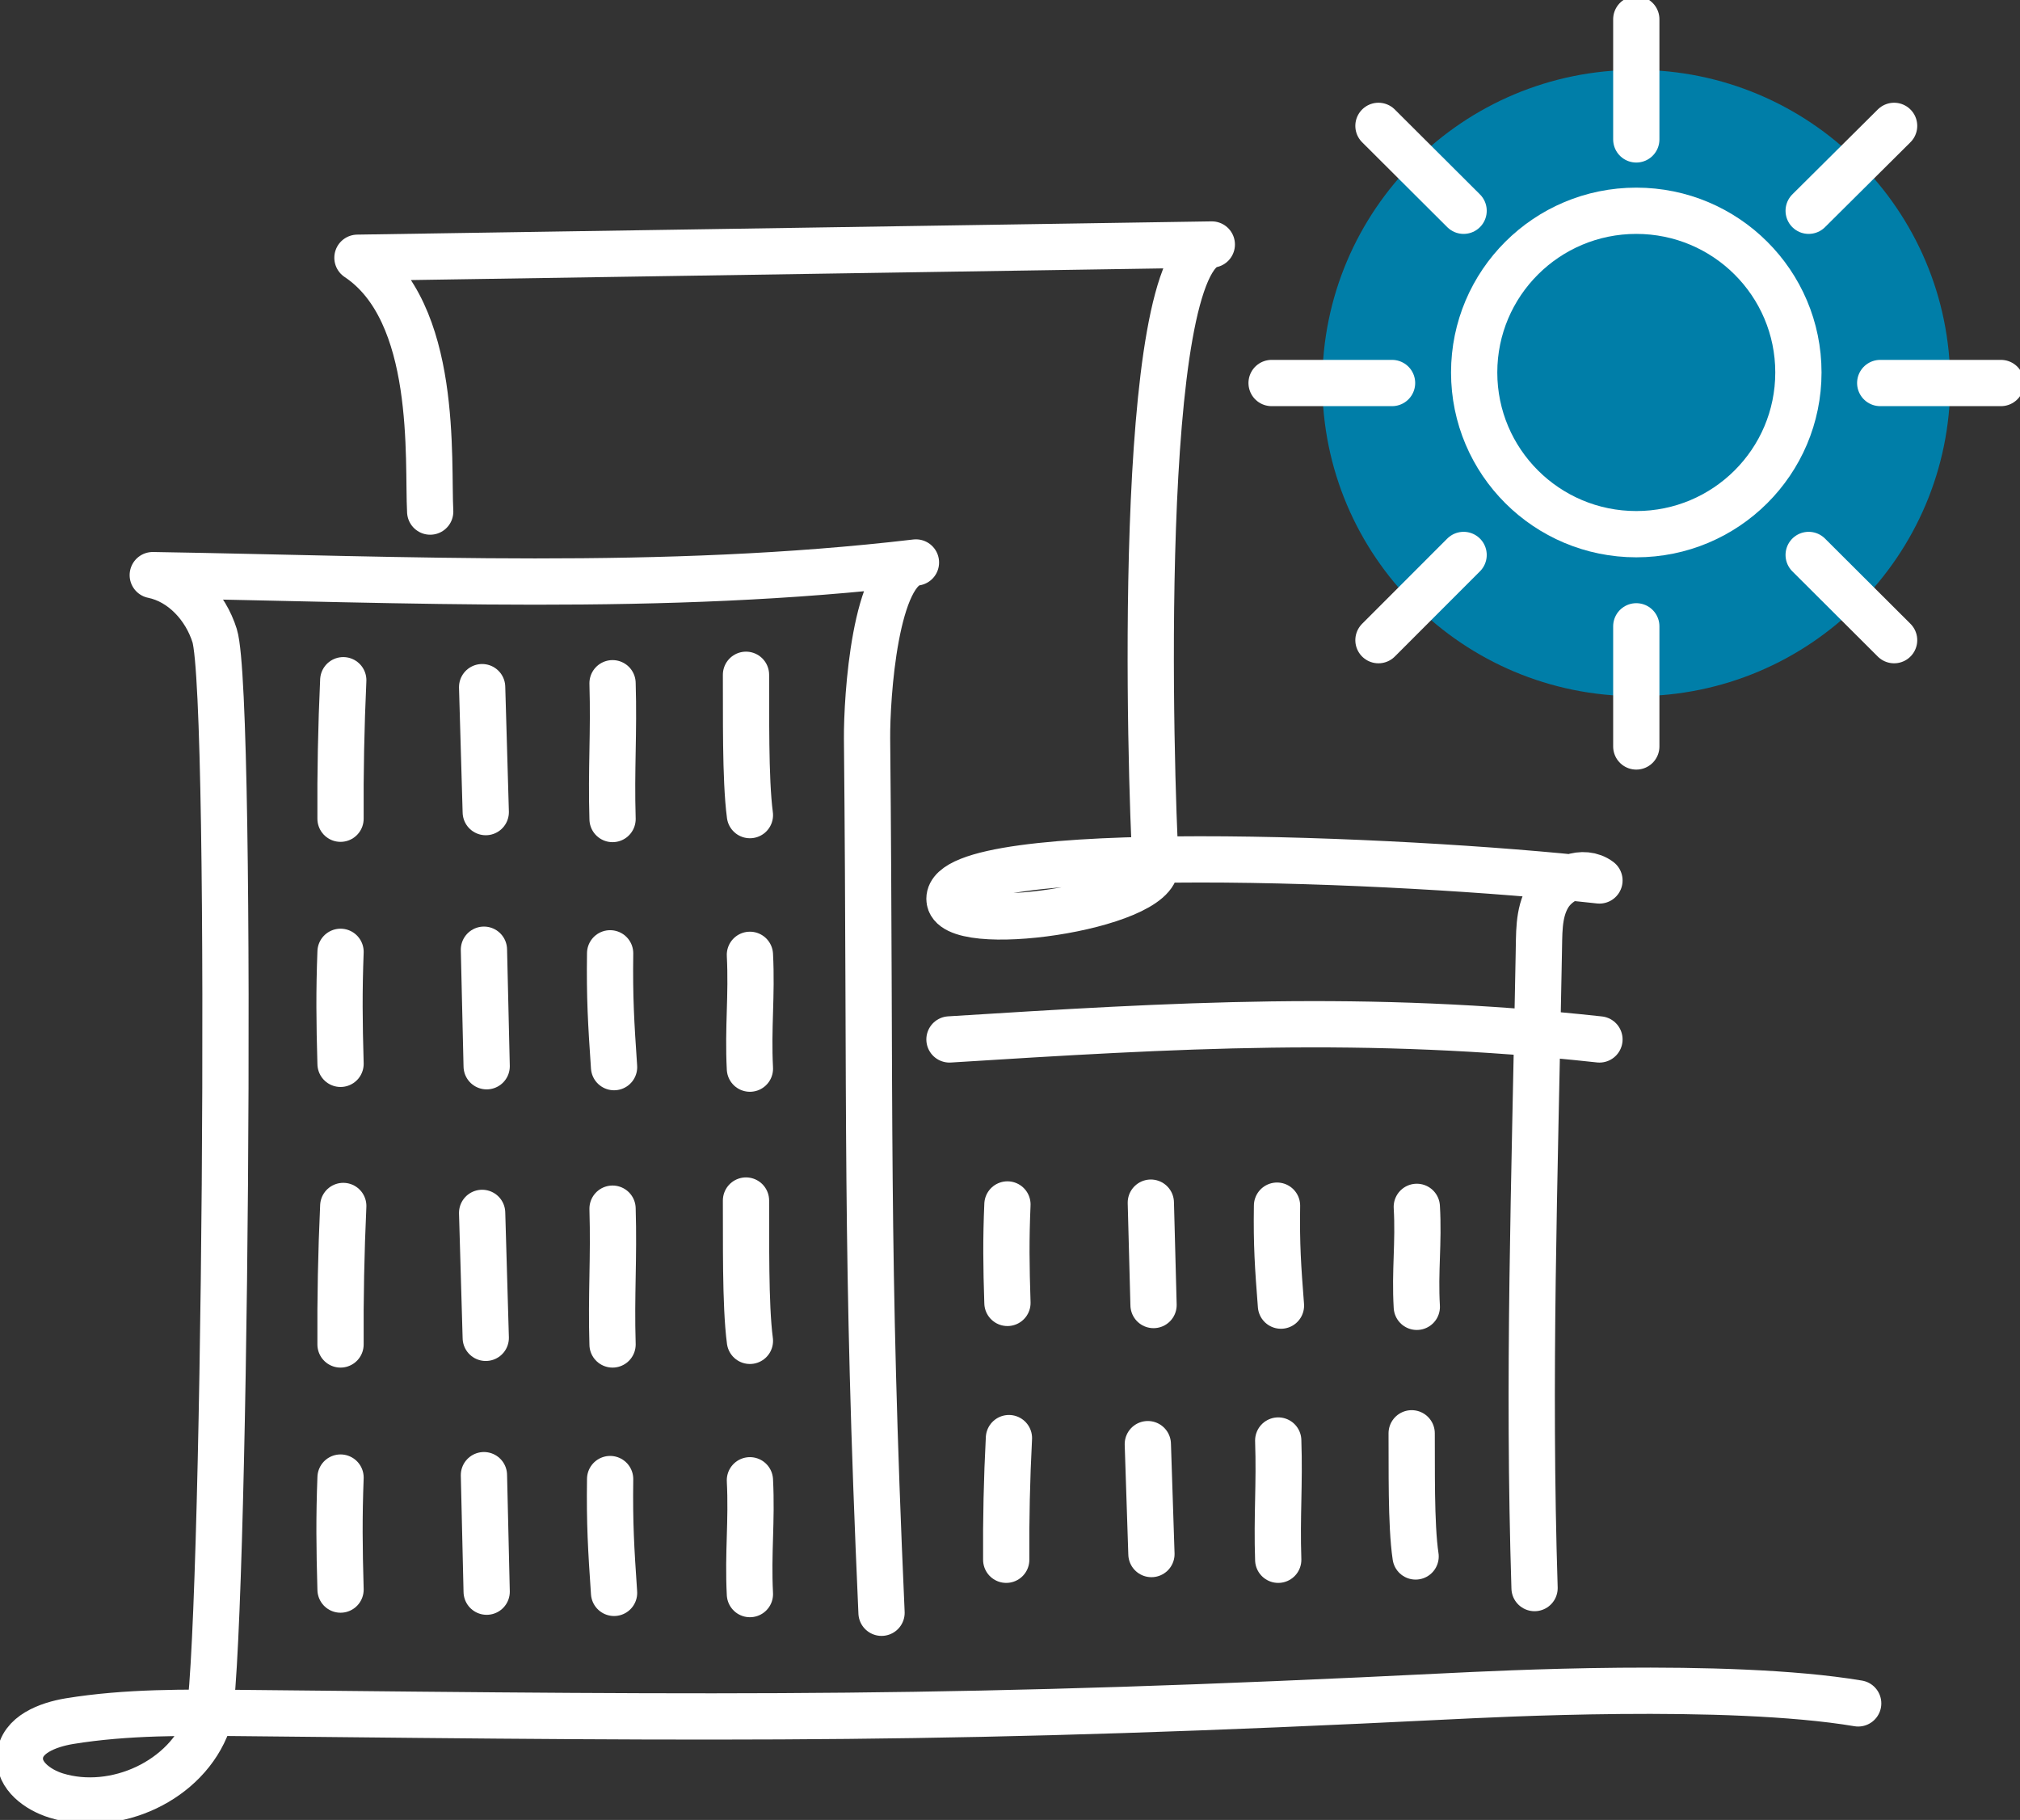<svg width="131" height="118" viewBox="0 0 131 118" fill="none" xmlns="http://www.w3.org/2000/svg">
<rect x="0" y="0" width="131" height="118" fill="#333333" stroke="none"/>
<g clip-path="url(#clip0_2068_880)">
<path d="M106.116 45.138C117.361 45.138 126.477 36.048 126.477 24.834C126.477 13.62 117.361 4.529 106.116 4.529C94.87 4.529 85.754 13.62 85.754 24.834C85.754 36.048 94.87 45.138 106.116 45.138Z" fill="#007EA8"/>
<path d="M22.261 44.104C22.124 47.091 22.065 50.097 22.084 53.084" stroke="white" stroke-width="3" stroke-linecap="round" stroke-linejoin="round"/>
<path d="M31.267 44.553L31.502 52.655" stroke="white" stroke-width="3" stroke-linecap="round" stroke-linejoin="round"/>
<path d="M39.725 44.299C39.823 47.559 39.627 49.843 39.725 53.104" stroke="white" stroke-width="3" stroke-linecap="round" stroke-linejoin="round"/>
<path d="M48.379 43.752C48.398 46.134 48.32 50.488 48.633 52.85" stroke="white" stroke-width="3" stroke-linecap="round" stroke-linejoin="round"/>
<path d="M48.633 61.909C48.77 64.584 48.496 66.614 48.633 69.289" stroke="white" stroke-width="3" stroke-linecap="round" stroke-linejoin="round"/>
<path d="M39.568 61.811C39.529 64.72 39.627 66.302 39.823 69.191" stroke="white" stroke-width="3" stroke-linecap="round" stroke-linejoin="round"/>
<path d="M31.384 61.577L31.561 69.133" stroke="white" stroke-width="3" stroke-linecap="round" stroke-linejoin="round"/>
<path d="M22.085 61.714C21.987 64.291 22.006 66.243 22.085 68.977" stroke="white" stroke-width="3" stroke-linecap="round" stroke-linejoin="round"/>
<path d="M22.261 78.192C22.124 81.179 22.065 84.185 22.084 87.172" stroke="white" stroke-width="3" stroke-linecap="round" stroke-linejoin="round"/>
<path d="M31.267 78.641L31.502 86.743" stroke="white" stroke-width="3" stroke-linecap="round" stroke-linejoin="round"/>
<path d="M39.725 78.367C39.823 81.628 39.627 83.912 39.725 87.172" stroke="white" stroke-width="3" stroke-linecap="round" stroke-linejoin="round"/>
<path d="M48.379 77.84C48.398 80.222 48.32 84.576 48.633 86.938" stroke="white" stroke-width="3" stroke-linecap="round" stroke-linejoin="round"/>
<path d="M48.633 95.978C48.77 98.652 48.496 100.683 48.633 103.357" stroke="white" stroke-width="3" stroke-linecap="round" stroke-linejoin="round"/>
<path d="M39.568 95.899C39.529 98.808 39.627 100.39 39.823 103.279" stroke="white" stroke-width="3" stroke-linecap="round" stroke-linejoin="round"/>
<path d="M31.384 95.646L31.561 103.201" stroke="white" stroke-width="3" stroke-linecap="round" stroke-linejoin="round"/>
<path d="M22.085 95.802C21.987 98.379 22.006 100.331 22.085 103.065" stroke="white" stroke-width="3" stroke-linecap="round" stroke-linejoin="round"/>
<path d="M57.169 104.568C56.112 80.905 56.465 72.257 56.23 47.891C56.21 45.236 56.739 36.802 59.401 36.47C42.975 38.403 26.431 37.563 9.907 37.29C11.825 37.68 13.333 39.34 13.92 41.214C15.173 45.275 14.586 108.551 13.47 111.694C12.119 115.462 7.459 117.59 3.642 116.419C2.447 116.048 1.194 115.13 1.292 113.9C1.39 112.475 3.093 111.831 4.503 111.596C8.223 110.991 12.021 111.03 15.8 111.069C48.026 111.401 61.888 111.577 94.075 109.976C96.62 109.859 112.009 109.019 120.506 110.444" stroke="white" stroke-width="3" stroke-linecap="round" stroke-linejoin="round"/>
<path d="M27.899 33.17C27.723 29.871 28.467 20.226 23.181 16.712L78.588 15.853C73.576 16.751 74.614 50.488 74.947 56.091C75.103 58.824 61.574 60.757 61.574 58.278C61.574 54.49 90.727 55.642 103.727 57.087C102.689 56.306 101.064 56.97 100.399 58.102C99.733 59.234 99.831 60.62 99.792 61.909C99.518 77.02 99.087 89.281 99.518 102.967" stroke="white" stroke-width="3" stroke-linecap="round" stroke-linejoin="round"/>
<path d="M91.882 78.25C92.019 80.593 91.745 82.389 91.882 84.732" stroke="white" stroke-width="3" stroke-linecap="round" stroke-linejoin="round"/>
<path d="M82.817 78.172C82.778 80.73 82.876 82.116 83.072 84.654" stroke="white" stroke-width="3" stroke-linecap="round" stroke-linejoin="round"/>
<path d="M74.633 77.977L74.809 84.615" stroke="white" stroke-width="3" stroke-linecap="round" stroke-linejoin="round"/>
<path d="M65.334 78.094C65.236 80.359 65.255 82.077 65.334 84.478" stroke="white" stroke-width="3" stroke-linecap="round" stroke-linejoin="round"/>
<path d="M65.431 93.244C65.294 95.88 65.236 98.516 65.255 101.132" stroke="white" stroke-width="3" stroke-linecap="round" stroke-linejoin="round"/>
<path d="M74.438 93.635L74.672 100.761" stroke="white" stroke-width="3" stroke-linecap="round" stroke-linejoin="round"/>
<path d="M82.895 93.4C82.993 96.27 82.798 98.262 82.895 101.132" stroke="white" stroke-width="3" stroke-linecap="round" stroke-linejoin="round"/>
<path d="M91.549 92.932C91.569 95.021 91.491 98.847 91.804 100.917" stroke="white" stroke-width="3" stroke-linecap="round" stroke-linejoin="round"/>
<path d="M103.727 67.395C88.554 65.736 76.2 66.478 61.575 67.395" stroke="white" stroke-width="3" stroke-linecap="round" stroke-linejoin="round"/>
<path d="M106.116 34.635C111.922 34.635 116.629 29.941 116.629 24.151C116.629 18.36 111.922 13.666 106.116 13.666C100.309 13.666 95.602 18.36 95.602 24.151C95.602 29.941 100.309 34.635 106.116 34.635Z" stroke="white" stroke-width="3" stroke-linecap="round" stroke-linejoin="round"/>
<path d="M106.116 9.039V1.25" stroke="white" stroke-width="3" stroke-linecap="round" stroke-linejoin="round"/>
<path d="M106.116 48.399V40.609" stroke="white" stroke-width="3" stroke-linecap="round" stroke-linejoin="round"/>
<path d="M117.295 13.666L122.836 8.161" stroke="white" stroke-width="3" stroke-linecap="round" stroke-linejoin="round"/>
<path d="M89.395 41.507L94.917 35.982" stroke="white" stroke-width="3" stroke-linecap="round" stroke-linejoin="round"/>
<path d="M121.935 24.834H129.766" stroke="white" stroke-width="3" stroke-linecap="round" stroke-linejoin="round"/>
<path d="M82.465 24.834H90.277" stroke="white" stroke-width="3" stroke-linecap="round" stroke-linejoin="round"/>
<path d="M117.295 35.982L122.836 41.507" stroke="white" stroke-width="3" stroke-linecap="round" stroke-linejoin="round"/>
<path d="M89.395 8.161L94.917 13.666" stroke="white" stroke-width="3" stroke-linecap="round" stroke-linejoin="round"/>
</g>
<defs>
<clipPath id="clip0_2068_880">
<rect width="131" height="118" fill="white"/>
</clipPath>
</defs>
</svg>

